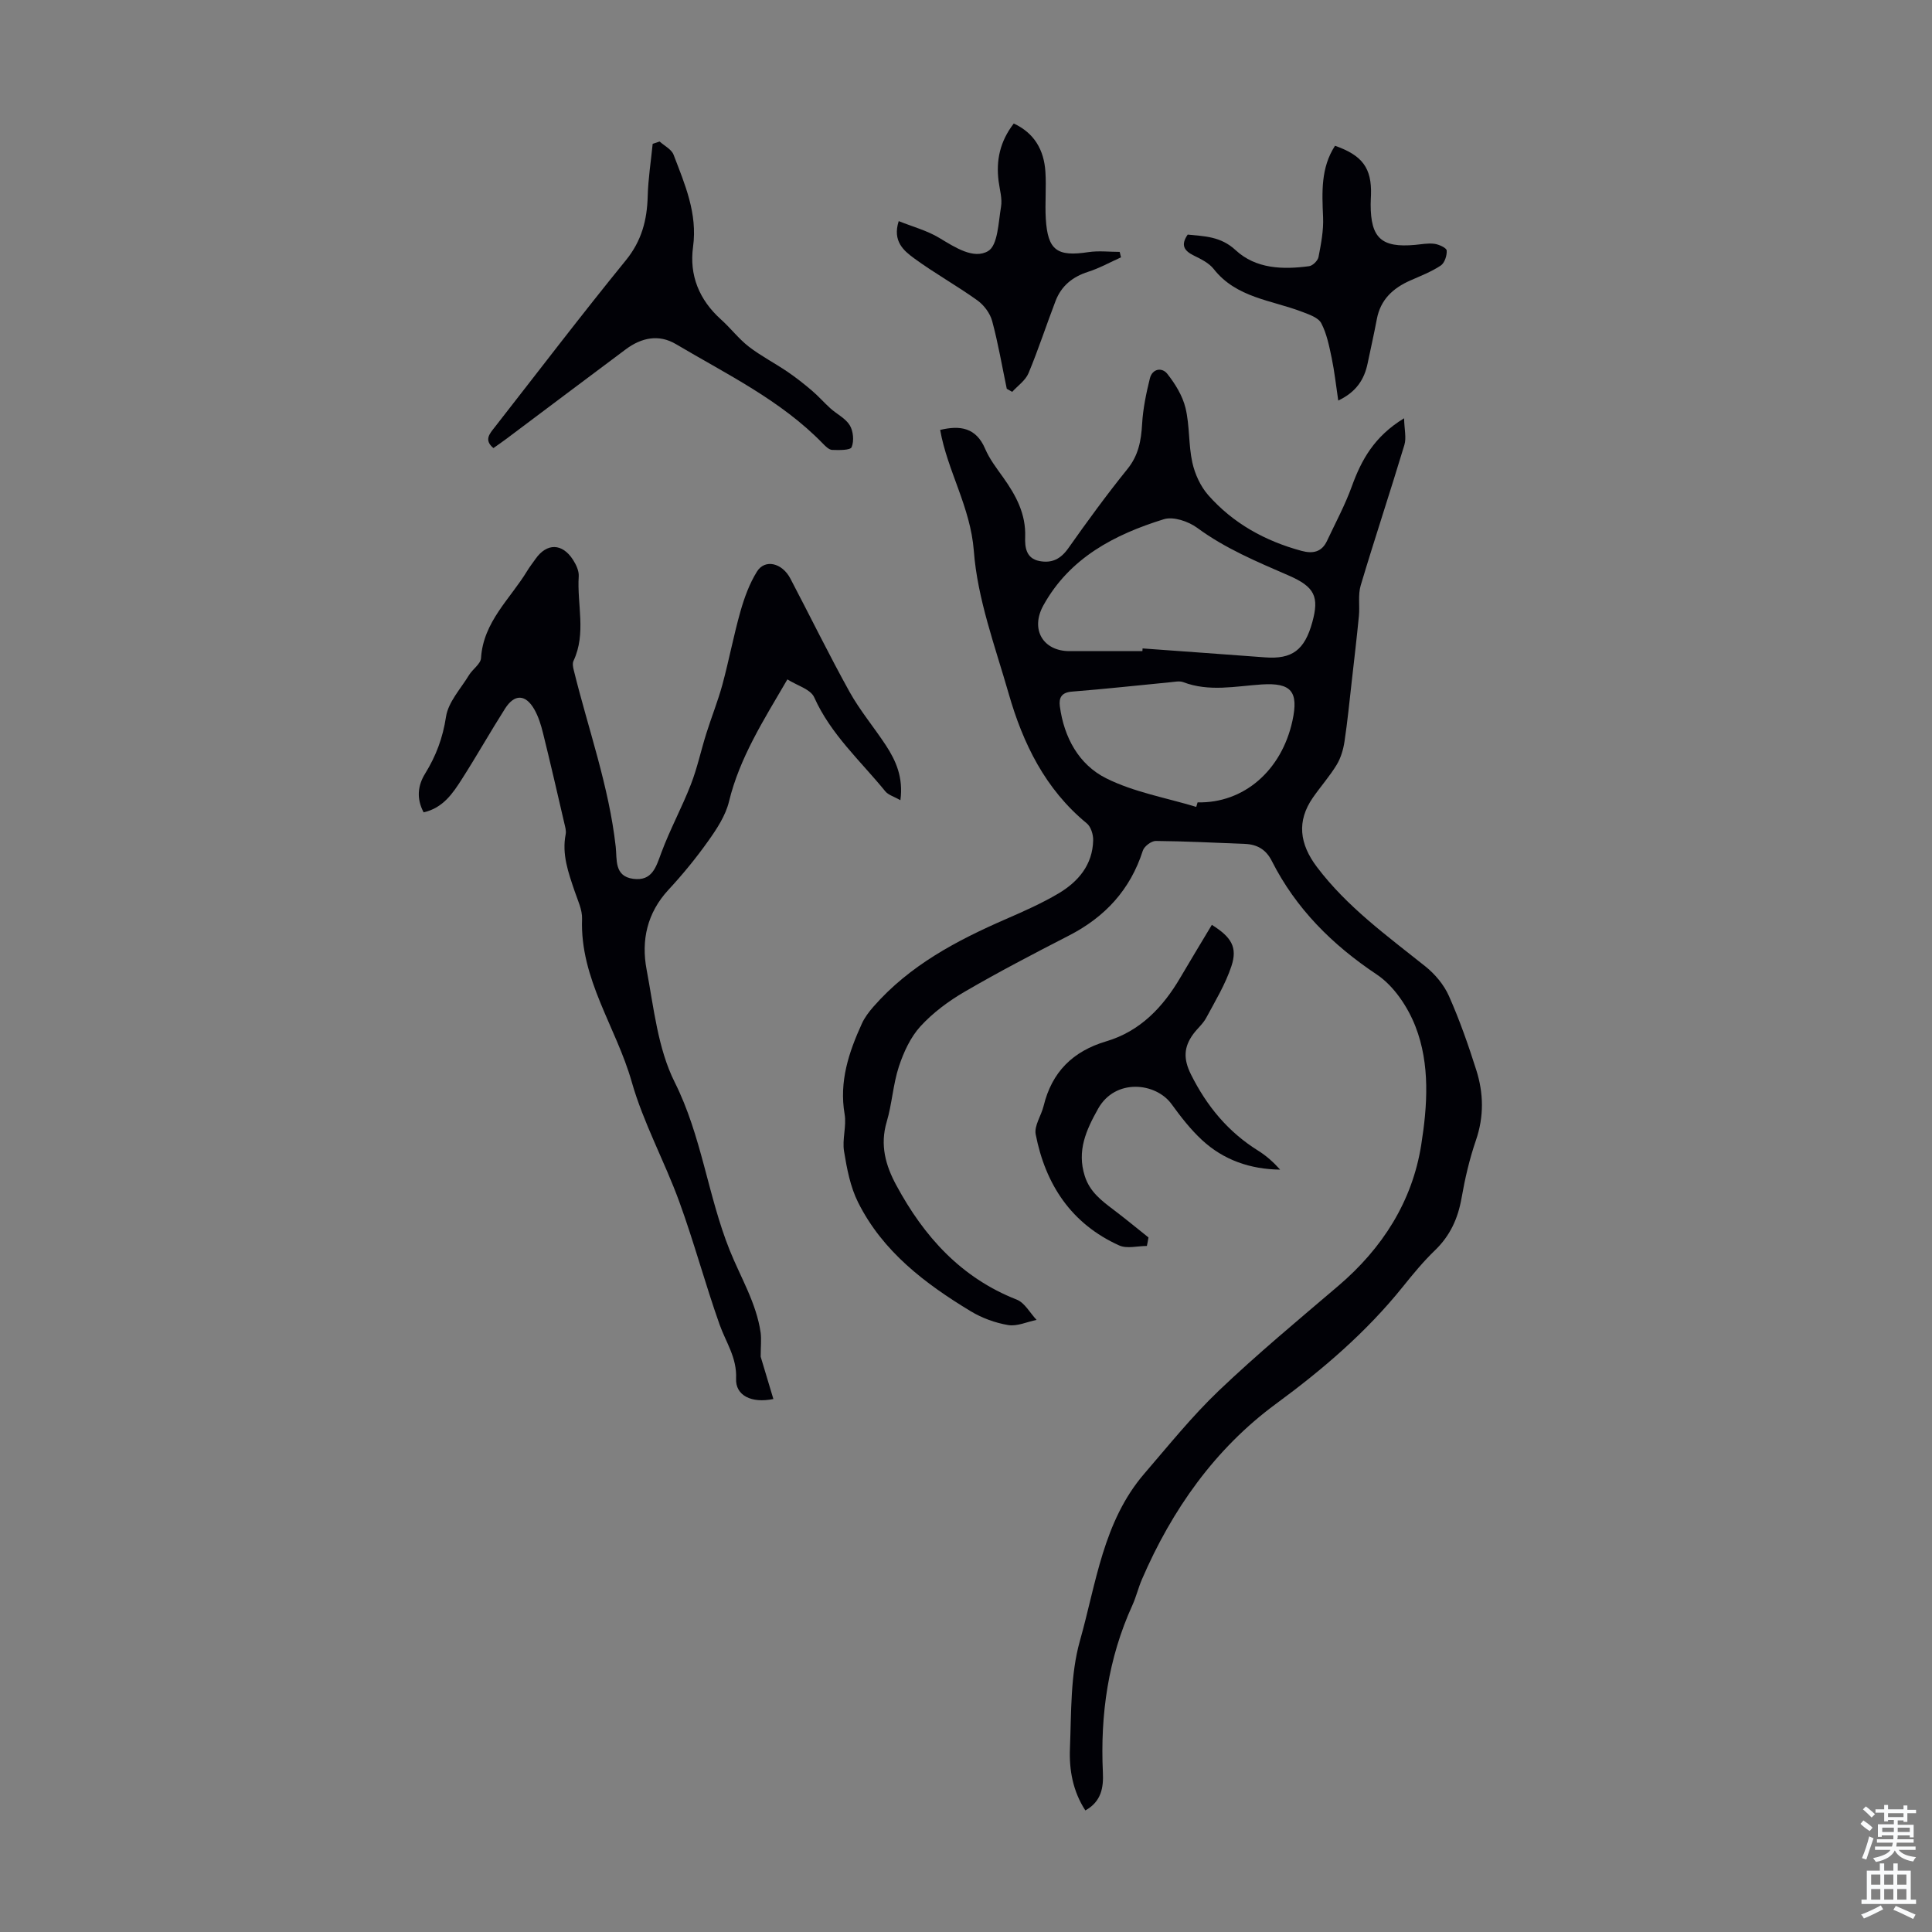 <svg enable-background="new 0 0 400 400" viewBox="0 0 400 400" xmlns="http://www.w3.org/2000/svg"><rect x="0" y="0" width="400" height="400" fill="#808080" stroke="none"/><g fill="#010106"><path d="m194.65 89.01c4.12-.98 7.43-.51 9.32 3.92.91 2.13 2.39 4.04 3.75 5.95 2.63 3.7 4.7 7.51 4.53 12.31-.07 2.02.14 4.44 2.97 4.97 2.58.49 4.39-.43 5.96-2.65 3.93-5.57 7.96-11.1 12.24-16.4 2.29-2.83 2.84-5.86 3.04-9.3.18-3.18.84-6.36 1.61-9.47.51-2.04 2.52-2.33 3.61-.94 1.64 2.08 3.16 4.55 3.77 7.08.88 3.66.6 7.6 1.41 11.28.53 2.4 1.69 4.93 3.3 6.76 5.16 5.85 11.78 9.49 19.3 11.53 2.34.63 4.18.27 5.28-2.06 1.75-3.73 3.72-7.38 5.12-11.24 1.99-5.5 4.64-10.37 10.84-14.15.05 2.3.51 4.05.06 5.53-2.93 9.72-6.14 19.35-9.04 29.07-.59 1.96-.17 4.2-.37 6.3-.44 4.51-.97 9.02-1.48 13.52-.48 4.18-.88 8.37-1.51 12.53-.25 1.65-.76 3.38-1.62 4.8-1.45 2.38-3.32 4.49-4.92 6.79-3.38 4.87-2.78 9.58.84 14.37 6.24 8.26 14.48 14.21 22.43 20.56 2.01 1.6 3.86 3.81 4.89 6.13 2.22 4.99 4.03 10.17 5.68 15.38 1.51 4.77 1.6 9.59-.08 14.49-1.34 3.89-2.28 7.96-2.99 12.02-.75 4.22-2.37 7.76-5.49 10.77-2.41 2.32-4.56 4.93-6.66 7.55-7.55 9.39-16.52 17.08-26.25 24.23-12.64 9.3-21.55 21.93-27.77 36.36-.75 1.74-1.19 3.62-1.97 5.34-5.03 11.03-6.67 22.64-6.11 34.65.15 3.12-.33 6.01-3.63 7.84-2.6-3.99-3.37-8.42-3.19-12.83.3-7.47.07-15.23 2.07-22.31 3.36-11.87 4.8-24.68 13.33-34.59 5.03-5.84 9.89-11.9 15.45-17.2 7.93-7.56 16.39-14.58 24.73-21.69 9.11-7.77 15.3-17.46 17.15-29.18 1.28-8.07 1.87-16.65-1.19-24.5-1.58-4.06-4.47-8.4-8-10.76-9.25-6.17-16.74-13.63-21.75-23.52-1.2-2.38-3.04-3.43-5.58-3.53-6.14-.23-12.29-.56-18.43-.61-.92-.01-2.41 1.11-2.69 2.01-2.6 8.1-7.83 13.75-15.32 17.59-7.26 3.73-14.5 7.5-21.54 11.6-3.34 1.94-6.59 4.35-9.18 7.18-2.07 2.27-3.49 5.37-4.47 8.34-1.21 3.69-1.41 7.71-2.52 11.44-1.42 4.8-.23 9.03 2 13.14 5.72 10.59 13.36 19.12 24.92 23.66 1.66.65 2.75 2.76 4.11 4.2-1.97.4-4.03 1.38-5.88 1.07-2.68-.45-5.44-1.46-7.77-2.87-9.45-5.72-18.2-12.35-23.29-22.51-1.62-3.22-2.33-6.99-2.92-10.6-.41-2.49.54-5.2.12-7.68-1.16-6.76.86-12.81 3.57-18.75.58-1.28 1.48-2.46 2.41-3.52 7.49-8.55 17.23-13.69 27.45-18.14 3.68-1.6 7.38-3.24 10.83-5.28 4.1-2.43 7.08-5.92 7.2-11.01.03-1.18-.47-2.81-1.32-3.51-8.6-7.06-13.22-16.54-16.18-26.88-2.8-9.76-6.46-19.57-7.21-29.54-.7-9.11-5.46-16.52-6.97-25.04zm41.87 45.8c.01-.19.03-.37.04-.56 8.45.62 16.9 1.21 25.35 1.85 5.61.42 8.2-1.49 9.8-7.32 1.43-5.22.51-7.28-4.91-9.63-6.56-2.85-13.11-5.58-18.95-9.88-1.81-1.33-4.93-2.38-6.89-1.77-10.2 3.16-19.49 7.98-24.94 17.84-2.75 4.97-.07 9.47 5.41 9.47zm11.15 32.25c.09-.31.19-.62.28-.94 9.53.22 17.4-6.56 19.64-16.91 1.3-6.03-.24-7.9-6.39-7.5-5.43.36-10.85 1.57-16.23-.48-.77-.29-1.78-.06-2.66.02-6.79.65-13.57 1.41-20.37 1.94-2.16.17-2.74 1.26-2.51 3.04.86 6.46 3.95 12.09 9.58 14.9 5.77 2.89 12.4 4.03 18.66 5.93z"/><path d="m157.49 280.89c.77 2.58 1.69 5.64 2.63 8.76-4.55.94-7.88-.74-7.72-4.22.19-4.36-2.11-7.51-3.42-11.2-2.98-8.41-5.29-17.06-8.35-25.45-3.05-8.37-7.43-16.31-9.85-24.83-3.21-11.29-10.72-21.26-10.27-33.68.07-1.91-.91-3.9-1.55-5.8-1.29-3.82-2.67-7.59-1.84-11.76.14-.72-.12-1.55-.29-2.3-1.44-6.2-2.86-12.4-4.39-18.57-.42-1.72-.96-3.48-1.83-5-1.81-3.13-4.09-3.19-6.03-.15-3.06 4.81-5.86 9.78-8.93 14.58-1.9 2.98-3.91 6-7.94 6.92-1.52-2.84-1.22-5.56.3-8.01 2.26-3.66 3.67-7.41 4.33-11.77.46-3.06 3.05-5.81 4.77-8.65.75-1.23 2.4-2.29 2.48-3.5.47-7.53 6.04-12.25 9.57-18.08.52-.86 1.15-1.65 1.73-2.48 2.32-3.3 5.51-3.27 7.74.19.64 1 1.26 2.3 1.19 3.41-.38 5.83 1.6 11.82-1.08 17.52-.25.52-.11 1.3.05 1.92 2.99 12.17 7.29 24.03 8.69 36.59.29 2.57-.35 6.09 3.61 6.62 3.97.53 4.74-2.47 5.85-5.45 1.78-4.79 4.25-9.32 6.1-14.09 1.33-3.42 2.09-7.05 3.2-10.56 1.06-3.39 2.4-6.7 3.33-10.12 1.36-5.03 2.32-10.17 3.74-15.18.81-2.84 1.86-5.72 3.41-8.21 1.64-2.65 5.2-1.82 6.91 1.43 4.1 7.81 7.98 15.75 12.26 23.47 2.16 3.88 5.07 7.34 7.52 11.07 2.09 3.2 3.63 6.63 3.01 11.36-1.3-.74-2.51-1.07-3.14-1.85-5.13-6.3-11.28-11.78-14.71-19.45-.75-1.68-3.55-2.44-5.55-3.71-4.96 8.51-9.88 16.19-12.09 25.29-.7 2.9-2.51 5.65-4.28 8.14-2.52 3.55-5.3 6.95-8.26 10.14-4.42 4.78-5.66 10.46-4.52 16.5 1.49 7.89 2.31 16.31 5.81 23.31 5.6 11.17 6.86 23.48 11.39 34.79 2.27 5.67 5.54 10.95 6.42 17.13.17 1.4 0 2.84 0 4.93z"/><path d="m136.57 29.3c.99.9 2.45 1.61 2.88 2.72 2.34 6.13 4.99 12.15 4.04 19.09-.81 5.88 1.27 10.97 5.77 15.02 2 1.79 3.65 3.99 5.76 5.63 2.5 1.93 5.35 3.4 7.98 5.18 1.78 1.21 3.48 2.55 5.12 3.95 1.34 1.14 2.51 2.49 3.82 3.67 1.33 1.19 3.13 2.06 4 3.5.73 1.21.91 3.24.38 4.52-.27.66-2.62.62-4.02.57-.65-.02-1.37-.73-1.9-1.28-8.72-8.99-19.9-14.36-30.45-20.62-3.56-2.11-7.14-1.34-10.36 1.05-8.25 6.15-16.47 12.35-24.7 18.52-.89.67-1.81 1.29-2.73 1.95-2.02-1.67-.77-3 .26-4.31 9.02-11.54 17.9-23.2 27.15-34.56 3.28-4.03 4.4-8.33 4.53-13.28.1-3.62.67-7.23 1.03-10.84.47-.16.95-.32 1.44-.48z"/><path d="m237.45 257.96c-1.92 0-4.12.62-5.72-.1-9.91-4.46-15.28-12.62-17.3-23-.35-1.79 1.16-3.89 1.64-5.89 1.71-7.02 6.03-11.32 12.98-13.38 7.01-2.08 11.75-7.07 15.36-13.25 2.13-3.64 4.33-7.24 6.49-10.86 4.06 2.55 5.35 4.65 4.05 8.56-1.24 3.73-3.33 7.19-5.21 10.68-.67 1.26-1.86 2.23-2.71 3.4-1.94 2.66-2.06 5.1-.46 8.32 3.29 6.59 7.7 11.92 13.94 15.81 1.67 1.04 3.15 2.37 4.53 3.91-6.18-.08-11.69-1.97-16.19-6.14-2.36-2.19-4.38-4.79-6.28-7.41-3.26-4.51-11.66-5.41-15.22.94-2.48 4.43-4.42 8.69-2.76 13.93 1.03 3.26 3.44 5.08 5.94 6.97 2.46 1.86 4.84 3.83 7.25 5.75-.09.58-.21 1.17-.33 1.76z"/><path d="m277.07 82.93c-.47-3.13-.77-5.98-1.35-8.77-.52-2.47-1.02-5.06-2.17-7.25-.62-1.17-2.54-1.81-3.99-2.36-6.34-2.43-13.58-2.88-18.27-8.85-.98-1.25-2.63-2.06-4.12-2.79-1.98-.98-2.79-2.14-1.27-4.34 3.44.35 6.83.35 9.92 3.22 4.2 3.89 9.77 4.05 15.22 3.32.75-.1 1.81-1.15 1.95-1.92.52-2.71 1.06-5.49.94-8.22-.22-5.15-.5-10.22 2.47-14.79 5.69 1.99 7.61 4.64 7.45 10.13-.02.67-.07 1.34-.07 2.01 0 6.98 2.24 9.01 9.2 8.38 1.34-.12 2.7-.4 4.01-.22.94.13 2.49.84 2.53 1.38.08 1.04-.43 2.59-1.23 3.12-1.93 1.28-4.15 2.14-6.3 3.09-3.58 1.58-6.17 3.95-6.93 7.99-.58 3.07-1.27 6.12-1.91 9.18-.69 3.34-2.37 5.93-6.08 7.69z"/><path d="m208.44 80.49c-.98-4.68-1.78-9.41-3.02-14.01-.43-1.61-1.69-3.3-3.05-4.28-4.26-3.06-8.88-5.62-13.11-8.72-2.16-1.58-4.52-3.55-3.19-7.7 2.86 1.15 5.85 1.94 8.39 3.47 3.25 1.95 7.12 4.51 10.12 2.73 2.02-1.19 2.12-5.93 2.67-9.15.29-1.69-.27-3.54-.5-5.32-.55-4.29.27-8.22 3.14-11.94 4.27 1.99 6.26 5.49 6.55 9.99.21 3.23-.11 6.49.08 9.72.4 6.55 2.33 7.91 8.82 6.92 2.11-.32 4.32-.05 6.48-.05.09.38.18.75.27 1.13-2.27 1.02-4.47 2.25-6.82 3-3.22 1.03-5.54 2.92-6.73 6.04-1.91 4.97-3.55 10.04-5.6 14.95-.63 1.5-2.22 2.59-3.38 3.86-.37-.22-.75-.43-1.12-.64z"/></g><path d="m385.2 377.6.6-.7c.6.4 1.3.9 1.9 1.5l-.6.7c-.8-.5-1.4-1-1.9-1.5zm.3 7.1c.6-1.4 1.1-2.9 1.5-4.5.3.1.6.3.9.4-.5 1.4-1 2.9-1.5 4.4zm.2-10.1.6-.6c.7.5 1.3 1.1 1.9 1.6l-.7.7c-.6-.6-1.2-1.2-1.8-1.7zm8.4-.8h.8v.9h1.8v.7h-1.8v1.8h-.8v-.3h-1.2v.9h3.3v2.6h-.8v-.4h-2.5c0 .3 0 .6-.1.8h3.4v.7h-3.5c0 .3-.1.6-.1.8h4v.7h-3.5c.7.9 1.9 1.3 3.6 1.5-.2.2-.4.5-.6.9-1.9-.3-3.2-1.1-3.8-2.3-.5 1.1-1.8 2-3.9 2.4-.2-.3-.4-.5-.6-.8 1.9-.4 3.1-.9 3.6-1.7h-3.2v-.7h3.5c.1-.2.1-.5.2-.8h-3.3v-.7h3.4c0-.2 0-.5 0-.8h-2.4v.3h-.8v-2.6h3.3v-.9h-1.2v.3h-.8v-1.8h-1.8v-.7h1.8v-.9h.8v.9h3.2zm-4.4 5.5h2.4c0-.3 0-.6 0-.9h-2.4zm1.2-3.1h3.2v-.8h-3.2zm4.4 2.2h-2.4v.9h2.5v-.9z" fill="#fafbfc"/><path d="m389.2 385.8h.9v1.5h1.9v-1.5h.9v1.5h2.7v6h1.1v.9h-11.3v-.9h1.1v-6h2.7zm.2 8.7.5.8c-1.2.6-2.5 1.3-4 1.9-.2-.3-.3-.6-.6-.8 1.6-.6 3-1.3 4.1-1.9zm-2-4.3h1.9v-2.1h-1.9zm0 3.1h1.9v-2.2h-1.9zm2.7-3.1h1.9v-2.1h-1.9zm0 3.1h1.9v-2.2h-1.9zm2.4 1.3c1.4.6 2.7 1.2 4.1 1.8l-.5.9c-1.5-.7-2.8-1.4-4.1-1.9zm2.2-6.5h-1.9v2.1h1.9zm-1.9 5.2h1.9v-2.2h-1.9z" fill="#fafbfc"/></svg>